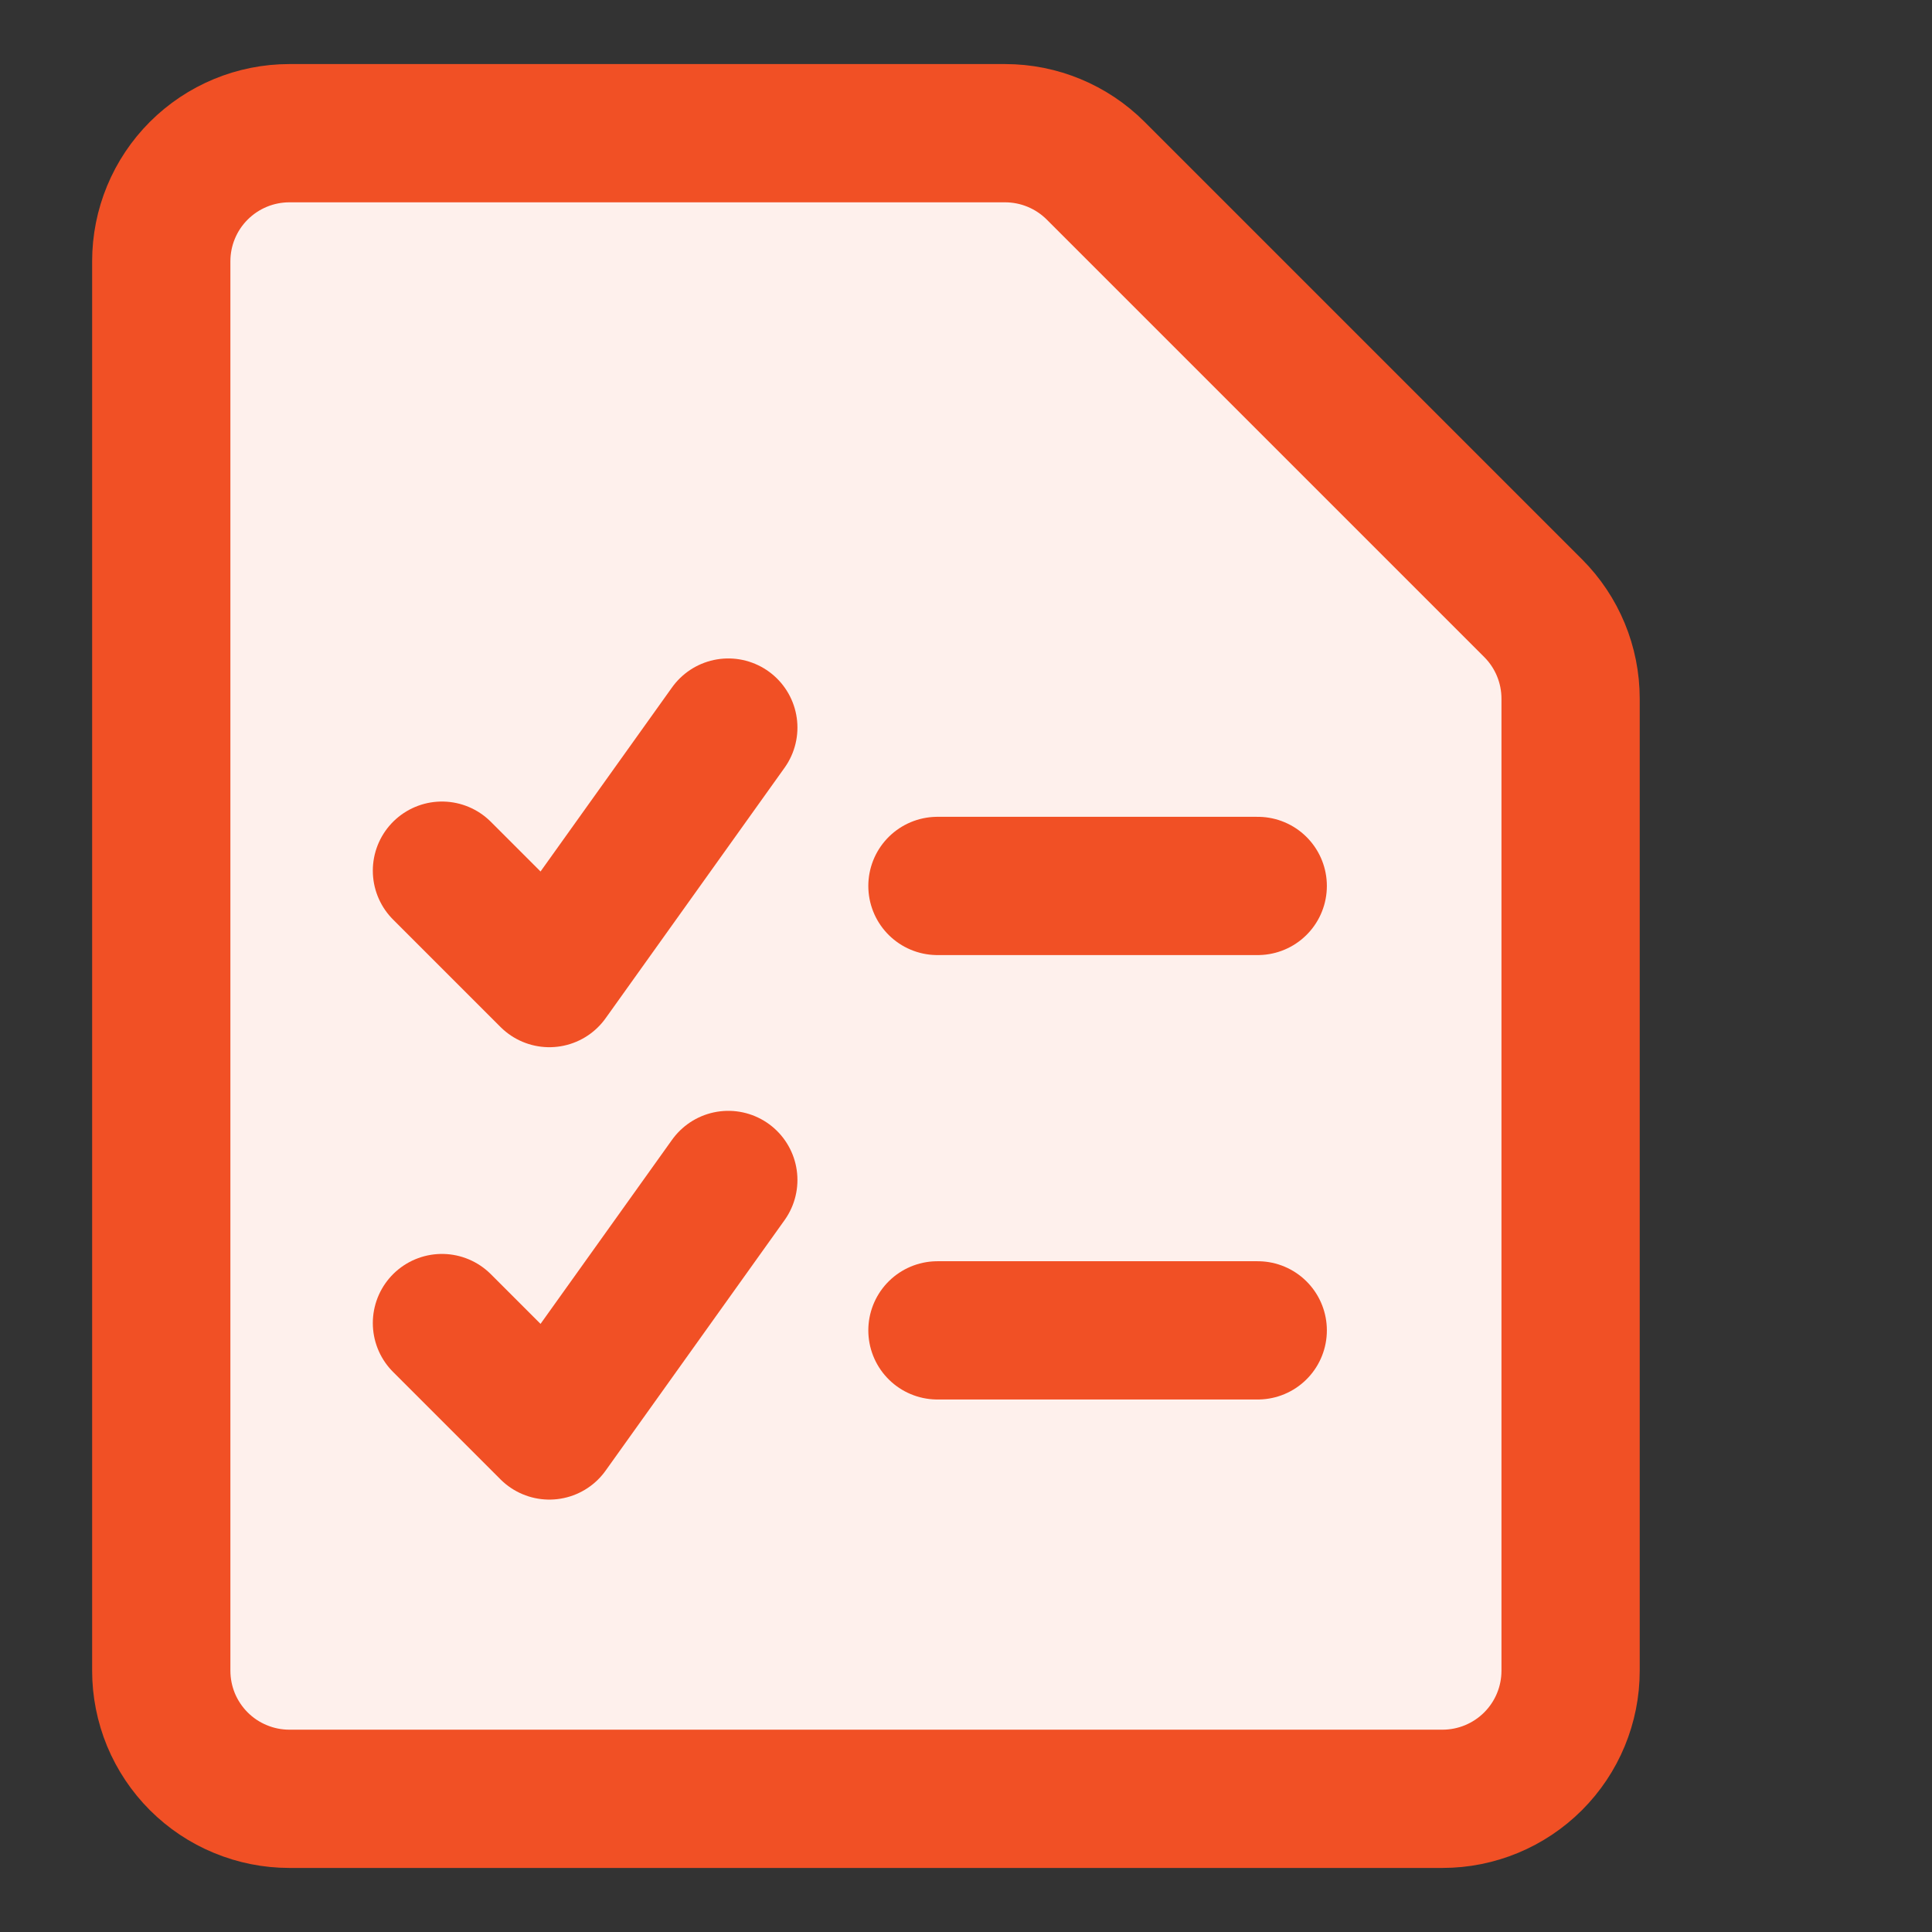 <svg width="32" height="32" viewBox="0 0 32 32" fill="none" xmlns="http://www.w3.org/2000/svg">
<rect x="0" y="0" width="32" height="32" fill="#333333" stroke="none"/>
<path d="M26.014 27.672C26.014 28.235 25.791 28.774 25.393 29.172C24.995 29.57 24.455 29.794 23.892 29.794H4.793C4.514 29.794 4.238 29.739 3.981 29.632C3.723 29.526 3.489 29.369 3.292 29.172C3.095 28.975 2.939 28.741 2.832 28.484C2.726 28.226 2.671 27.951 2.671 27.672V4.328C2.671 3.765 2.894 3.226 3.292 2.828C3.69 2.43 4.23 2.206 4.793 2.206H17.526L26.014 10.695V27.672Z" fill="#FEF0EC"/>
<path d="M26.014 27.672C26.014 28.235 25.791 28.774 25.393 29.172C24.995 29.57 24.455 29.794 23.892 29.794H4.793C4.514 29.794 4.238 29.739 3.981 29.632C3.723 29.526 3.489 29.369 3.292 29.172C3.095 28.975 2.939 28.741 2.832 28.484C2.726 28.226 2.671 27.951 2.671 27.672V4.328C2.671 3.765 2.894 3.226 3.292 2.828C3.69 2.43 4.23 2.206 4.793 2.206H16.647C17.21 2.206 17.75 2.43 18.148 2.828L25.393 10.073C25.791 10.471 26.014 11.01 26.014 11.573V27.672Z" stroke="#F15025" stroke-width="2.29" stroke-linecap="round" stroke-linejoin="round"/>
<path d="M15.527 14.674H20.832" stroke="#F15025" stroke-width="2.29" stroke-linecap="round" stroke-linejoin="round"/>
<path d="M15.527 22.035H20.832" stroke="#F15025" stroke-width="2.29" stroke-linecap="round" stroke-linejoin="round"/>
<path d="M7.32 21.914L9.099 23.693L12.063 19.544" stroke="#F15025" stroke-width="2.29" stroke-linecap="round" stroke-linejoin="round"/>
<path d="M7.32 14.421L9.099 16.2L12.063 12.051" stroke="#F15025" stroke-width="2.29" stroke-linecap="round" stroke-linejoin="round"/>
</svg>
